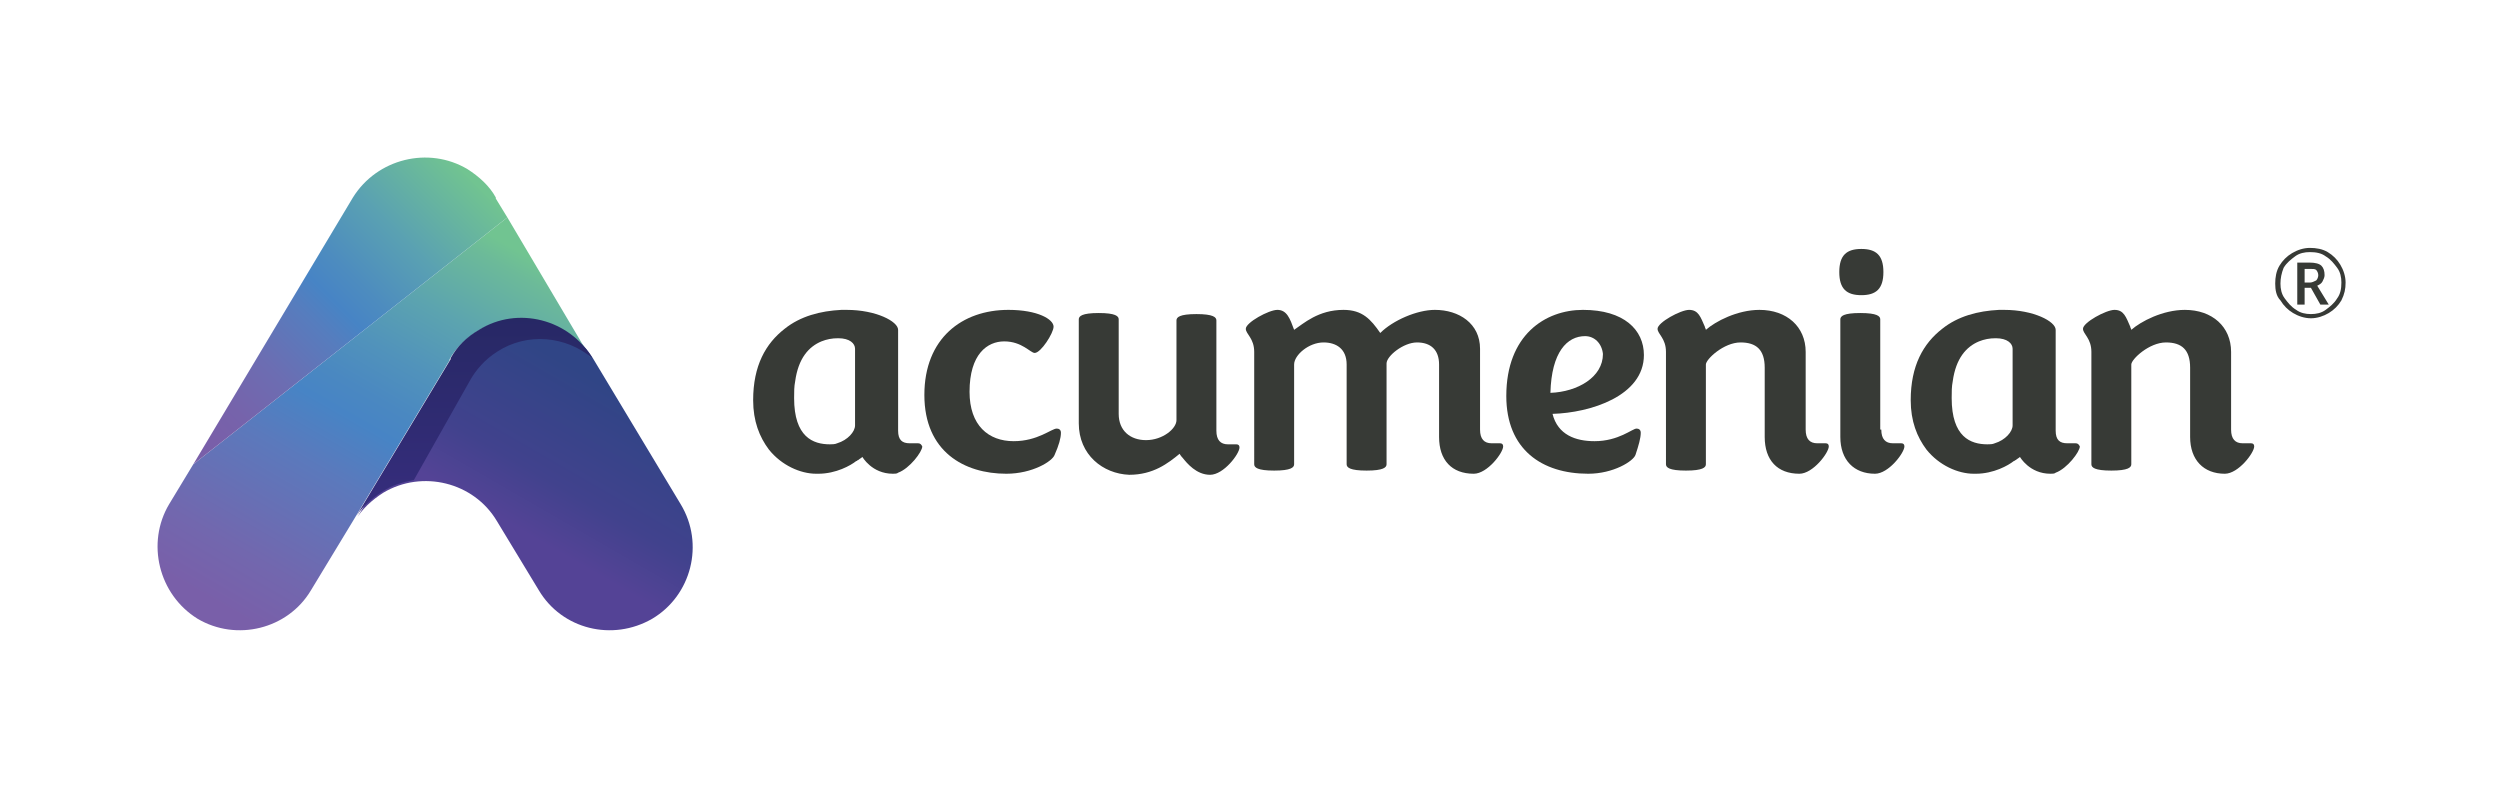 <?xml version="1.0" encoding="utf-8"?>
<!-- Generator: Adobe Illustrator 28.1.0, SVG Export Plug-In . SVG Version: 6.00 Build 0)  -->
<svg version="1.1" id="Horizontal" xmlns="http://www.w3.org/2000/svg" xmlns:xlink="http://www.w3.org/1999/xlink" x="0px" y="0px"
	 viewBox="0 0 238 75" style="enable-background:new 0 0 238 75;" xml:space="preserve">
<style type="text/css">
	.st0{fill:url(#SVGID_1_);}
	.st1{fill:#373A36;}
	.st2{fill:url(#SVGID_00000023276708928816001600000017916592179615339948_);}
	.st3{fill:url(#SVGID_00000178914867429741927440000015617287299664435638_);}
	.st4{fill:url(#SVGID_00000054980664426752712310000003177259251459081101_);}
</style>
<linearGradient id="SVGID_1_" gradientUnits="userSpaceOnUse" x1="50.322" y1="50.931" x2="58.309" y2="37.097">
	<stop  offset="0" style="stop-color:#544396"/>
	<stop  offset="0.347" style="stop-color:#41428D"/>
	<stop  offset="1" style="stop-color:#304586"/>
</linearGradient>
<path class="st0" d="M62.1,58.9c3.7-2.2,5-7.1,2.7-10.9l-8.3-13.8c-2.2-3.7-7.1-5-10.8-2.7c-1.2,0.7-2.1,1.6-2.7,2.7
	c0,0,0,0.1,0,0.1l-9.2,15.3c0.6-1.1,1.6-2,2.7-2.7c3.7-2.2,8.6-1,10.8,2.7v0l4,6.6C53.5,59.9,58.3,61.1,62.1,58.9z"/>
<g>
	<g>
		<g>
			<g>
				<g>
					<g>
						<path class="st1" d="M88,37.6c0-5.4,3.6-8.1,8-8.1c2.8,0,4.3,0.9,4.3,1.6c0,0.6-1.2,2.5-1.8,2.5c-0.4,0-1.2-1.1-2.9-1.1
							c-1.6,0-3.3,1.2-3.3,4.8c0,3.2,1.8,4.7,4.2,4.7c2.3,0,3.6-1.2,4.1-1.2c0.2,0,0.4,0.1,0.4,0.4c0,0.5-0.2,1.2-0.6,2.1
							c-0.2,0.6-2.1,1.8-4.6,1.8C91.8,45.1,88,43,88,37.6"/>
						<path class="st1" d="M102.7,40.3v-9.9c0-0.3,0.3-0.6,1.9-0.6c1.6,0,1.9,0.3,1.9,0.6v9c0,1.6,1.1,2.5,2.6,2.5
							c1.6,0,2.9-1.1,2.9-1.9v-9.5c0-0.3,0.3-0.6,1.9-0.6s1.9,0.3,1.9,0.6v10.5c0,0.9,0.4,1.3,1.1,1.3h0.8c0.2,0,0.3,0.1,0.3,0.3
							c0,0.6-1.5,2.6-2.8,2.6c-1.3,0-2.2-1.1-2.6-1.6c-0.2-0.2-0.3-0.4-0.3-0.4c-1.1,0.9-2.5,2-4.8,2
							C105,45.1,102.7,43.3,102.7,40.3"/>
						<path class="st1" d="M137,41.6v-6.9c0-1.4-0.8-2.1-2.1-2.1c-1.3,0-2.9,1.3-2.9,2v9.6c0,0.3-0.3,0.6-1.9,0.6
							c-1.6,0-1.9-0.3-1.9-0.6v-9.5c0-1.5-1-2.1-2.2-2.1c-1.4,0-2.8,1.2-2.8,2.1v9.5c0,0.3-0.3,0.6-1.9,0.6c-1.6,0-1.9-0.3-1.9-0.6
							V33.5c0-1.3-0.8-1.7-0.8-2.2c0-0.6,2.2-1.8,3-1.8c0.9,0,1.2,0.8,1.6,1.9c0.9-0.6,2.3-1.9,4.7-1.9c1.8,0,2.6,0.9,3.5,2.2
							c1.2-1.2,3.5-2.2,5.2-2.2c2.3,0,4.3,1.3,4.3,3.7v7.7c0,0.9,0.4,1.3,1.1,1.3h0.8c0.2,0,0.3,0.1,0.3,0.3c0,0.6-1.5,2.6-2.8,2.6
							C138.2,45.1,137,43.8,137,41.6"/>
						<path class="st1" d="M143.4,37.7c0-5.8,3.7-8.2,7.3-8.2c3.9,0,5.8,1.9,5.8,4.3c0,3.9-5.1,5.5-8.7,5.6c0.5,2,2.2,2.6,4,2.6
							c2.3,0,3.6-1.2,4-1.2c0.2,0,0.4,0.1,0.4,0.4c0,0.5-0.2,1.2-0.5,2.1c-0.2,0.6-2.1,1.8-4.5,1.8
							C146.8,45.1,143.4,42.8,143.4,37.7 M150.9,32c-1.7,0-3.2,1.5-3.3,5.4c2.6-0.1,5-1.5,5-3.7C152.5,32.7,151.8,32,150.9,32"/>
						<path class="st1" d="M168,41.6V35c0-1.7-0.8-2.4-2.3-2.4c-1.6,0-3.3,1.6-3.3,2.1v9.5c0,0.3-0.3,0.6-1.9,0.6
							c-1.6,0-1.9-0.3-1.9-0.6V33.5c0-1.3-0.8-1.7-0.8-2.2c0-0.6,2.2-1.8,3-1.8c0.9,0,1.1,0.7,1.5,1.6c0,0.1,0.1,0.2,0.1,0.3
							c0.9-0.8,3-1.9,5.1-1.9c2.6,0,4.4,1.6,4.4,4v7.4c0,0.9,0.4,1.3,1.1,1.3h0.8c0.2,0,0.3,0.1,0.3,0.3c0,0.6-1.5,2.6-2.8,2.6
							C169.2,45.1,168,43.8,168,41.6"/>
						<path class="st1" d="M179.3,25.9c0,1.6-0.7,2.2-2.1,2.2c-1.4,0-2.1-0.6-2.1-2.2c0-1.6,0.7-2.2,2.1-2.2
							C178.6,23.7,179.3,24.3,179.3,25.9 M179.1,40.9c0,0.9,0.4,1.3,1.1,1.3h0.8c0.2,0,0.3,0.1,0.3,0.3c0,0.6-1.5,2.6-2.8,2.6
							c-2,0-3.3-1.3-3.3-3.5V30.4c0-0.3,0.3-0.6,1.9-0.6c1.6,0,1.9,0.3,1.9,0.6V40.9z"/>
						<path class="st1" d="M208.5,41.6V35c0-1.7-0.8-2.4-2.3-2.4c-1.6,0-3.3,1.6-3.3,2.1v9.5c0,0.3-0.3,0.6-1.9,0.6
							c-1.6,0-1.9-0.3-1.9-0.6V33.5c0-1.3-0.8-1.7-0.8-2.2c0-0.6,2.2-1.8,3-1.8c0.9,0,1.1,0.7,1.5,1.6c0,0.1,0.1,0.2,0.1,0.3
							c0.9-0.8,3-1.9,5.1-1.9c2.6,0,4.4,1.6,4.4,4v7.4c0,0.9,0.4,1.3,1.1,1.3h0.8c0.2,0,0.3,0.1,0.3,0.3c0,0.6-1.5,2.6-2.8,2.6
							C209.8,45.1,208.5,43.8,208.5,41.6"/>
						<g>
							<path class="st1" d="M216.6,27c0-0.6,0.1-1.2,0.4-1.7c0.3-0.5,0.7-0.9,1.2-1.2s1.1-0.5,1.7-0.5c0.6,0,1.2,0.1,1.7,0.4
								c0.5,0.3,0.9,0.7,1.2,1.2c0.3,0.5,0.5,1.1,0.5,1.7c0,0.6-0.1,1.1-0.4,1.7c-0.3,0.5-0.7,0.9-1.2,1.2c-0.5,0.3-1.1,0.5-1.7,0.5
								c-0.6,0-1.2-0.2-1.7-0.5c-0.5-0.3-0.9-0.7-1.2-1.2C216.7,28.2,216.6,27.6,216.6,27z M217.1,27c0,0.5,0.1,1,0.4,1.4
								c0.3,0.4,0.6,0.8,1.1,1.1c0.4,0.3,0.9,0.4,1.4,0.4c0.5,0,1-0.1,1.4-0.4c0.4-0.3,0.8-0.6,1.1-1.1c0.3-0.4,0.4-0.9,0.4-1.5
								c0-0.5-0.1-1-0.4-1.4c-0.3-0.4-0.6-0.8-1.1-1.1c-0.4-0.3-0.9-0.4-1.5-0.4c-0.5,0-1,0.1-1.4,0.4c-0.4,0.3-0.8,0.6-1.1,1.1
								C217.2,26,217.1,26.5,217.1,27z M221.3,26.2c0,0.2-0.1,0.4-0.2,0.6c-0.1,0.2-0.3,0.3-0.5,0.4l1.1,1.8h-0.8l-0.9-1.6h-0.6V29
								h-0.7v-4h1.2c0.5,0,0.9,0.1,1.1,0.3C221.2,25.5,221.3,25.8,221.3,26.2z M219.4,26.9h0.5c0.2,0,0.4-0.1,0.6-0.2
								c0.1-0.1,0.2-0.3,0.2-0.5c0-0.2-0.1-0.4-0.2-0.5c-0.1-0.1-0.3-0.1-0.6-0.1h-0.5V26.9z"/>
						</g>
						<path class="st1" d="M197.6,42.2h-0.8c-0.7,0-1.1-0.3-1.1-1.2v-9.6c0-0.8-2.1-1.9-4.9-1.9c-0.2,0-0.4,0-0.5,0
							c-2,0.1-3.9,0.6-5.4,1.8c-1.8,1.4-3,3.5-3,6.8c0,2,0.6,3.5,1.5,4.7c1.2,1.5,3,2.3,4.5,2.3c0.1,0,0.1,0,0.2,0
							c1.7,0,3.1-0.8,3.6-1.2c0.1,0,0.1-0.1,0.2-0.1c0.1-0.1,0.3-0.2,0.4-0.3c0,0,0.9,1.6,2.9,1.6c0.2,0,0.4,0,0.5-0.1
							c1.1-0.4,2.3-2,2.3-2.5C197.9,42.3,197.8,42.2,197.6,42.2 M185.8,37.9c0-0.6,0-1.1,0.1-1.6c0.3-2.2,1.3-3.3,2.5-3.8
							c0.5-0.2,1-0.3,1.6-0.3c1.1,0,1.6,0.5,1.6,1v0.3v0.9v6.1c0,0.6-0.7,1.4-1.7,1.7c-0.2,0.1-0.5,0.1-0.7,0.1
							C187.6,42.3,185.8,41.6,185.8,37.9"/>
						<path class="st1" d="M87.4,42.2h-0.8c-0.7,0-1.1-0.3-1.1-1.2v-9.6c0-0.8-2.1-1.9-4.9-1.9c-0.2,0-0.4,0-0.5,0
							c-2,0.1-3.9,0.6-5.4,1.8c-1.8,1.4-3,3.5-3,6.8c0,2,0.6,3.5,1.5,4.7c1.2,1.5,3,2.3,4.5,2.3c0.1,0,0.1,0,0.2,0
							c1.7,0,3.1-0.8,3.6-1.2c0.1,0,0.1-0.1,0.2-0.1c0.1-0.1,0.3-0.2,0.4-0.3c0,0,0.9,1.6,2.9,1.6c0.2,0,0.4,0,0.5-0.1
							c1.1-0.4,2.3-2,2.3-2.5C87.7,42.3,87.6,42.2,87.4,42.2 M75.6,37.9c0-0.6,0-1.1,0.1-1.6c0.3-2.2,1.3-3.3,2.5-3.8
							c0.5-0.2,1-0.3,1.6-0.3c1.1,0,1.6,0.5,1.6,1v0.3v0.9v6.1c0,0.6-0.7,1.4-1.7,1.7c-0.2,0.1-0.5,0.1-0.7,0.1
							C77.4,42.3,75.6,41.6,75.6,37.9"/>
					</g>
				</g>
			</g>
		</g>
		<g>
			<g>
				<g>
					
						<linearGradient id="SVGID_00000017502045422239411900000008291004145631915701_" gradientUnits="userSpaceOnUse" x1="25.269" y1="60.187" x2="47.032" y2="22.493">
						<stop  offset="0" style="stop-color:#795FA9"/>
						<stop  offset="0.127" style="stop-color:#7267AE"/>
						<stop  offset="0.369" style="stop-color:#5B79BC"/>
						<stop  offset="0.5" style="stop-color:#4784C5"/>
						<stop  offset="0.564" style="stop-color:#4A88C1"/>
						<stop  offset="0.668" style="stop-color:#5193BB"/>
						<stop  offset="0.8" style="stop-color:#5CA4AF"/>
						<stop  offset="0.953" style="stop-color:#6CBA99"/>
						<stop  offset="0.999" style="stop-color:#71C491"/>
					</linearGradient>
					<path style="fill:url(#SVGID_00000017502045422239411900000008291004145631915701_);" d="M48.3,20.7L48.3,20.7L18.4,44.2
						L16.1,48c-2.2,3.7-1,8.6,2.7,10.9c3.7,2.2,8.6,1,10.8-2.7l4-6.6l9.2-15.3c0,0,0-0.1,0-0.1c0.6-1.1,1.6-2,2.7-2.7
						c3.7-2.2,8.6-1,10.8,2.7L48.3,20.7z"/>
					
						<linearGradient id="SVGID_00000004518749197403046870000002500623604268998830_" gradientUnits="userSpaceOnUse" x1="19.496" y1="41.089" x2="44.18" y2="16.405">
						<stop  offset="0" style="stop-color:#795FA9"/>
						<stop  offset="9.849020e-02" style="stop-color:#7663AB"/>
						<stop  offset="0.246" style="stop-color:#6C6DB2"/>
						<stop  offset="0.423" style="stop-color:#567DBE"/>
						<stop  offset="0.5" style="stop-color:#4784C5"/>
						<stop  offset="0.584" style="stop-color:#4D8CBF"/>
						<stop  offset="0.754" style="stop-color:#5AA1B2"/>
						<stop  offset="0.993" style="stop-color:#70C292"/>
						<stop  offset="1" style="stop-color:#71C491"/>
					</linearGradient>
					<path style="fill:url(#SVGID_00000004518749197403046870000002500623604268998830_);" d="M48.3,20.7l-1.1-1.8c0,0,0-0.1,0-0.1
						c-0.6-1.1-1.6-2-2.7-2.7c-3.7-2.2-8.6-1-10.9,2.7L18.4,44.2L48.3,20.7L48.3,20.7z"/>
				</g>
			</g>
		</g>
	</g>
</g>
<linearGradient id="SVGID_00000054956327760390925510000002702033747929558957_" gradientUnits="userSpaceOnUse" x1="45.068" y1="30.276" x2="45.068" y2="50.748">
	<stop  offset="0" style="stop-color:#272865"/>
	<stop  offset="1" style="stop-color:#382E80"/>
</linearGradient>
<path style="fill:url(#SVGID_00000054956327760390925510000002702033747929558957_);" d="M44.7,36.3c0.6-1.1,1.5-2.1,2.6-2.8
	c2.9-1.9,6.6-1.5,9.1,0.6l0,0c-2.2-3.7-7.1-5-10.8-2.7c-1.2,0.7-2.1,1.6-2.7,2.7c0,0,0,0.1,0,0.1l-9.2,15.3c0.6-1.1,1.6-2,2.7-2.7
	c0.9-0.6,1.9-0.9,3-1.1L44.7,36.3C44.7,36.4,44.7,36.3,44.7,36.3z"/>
</svg>
